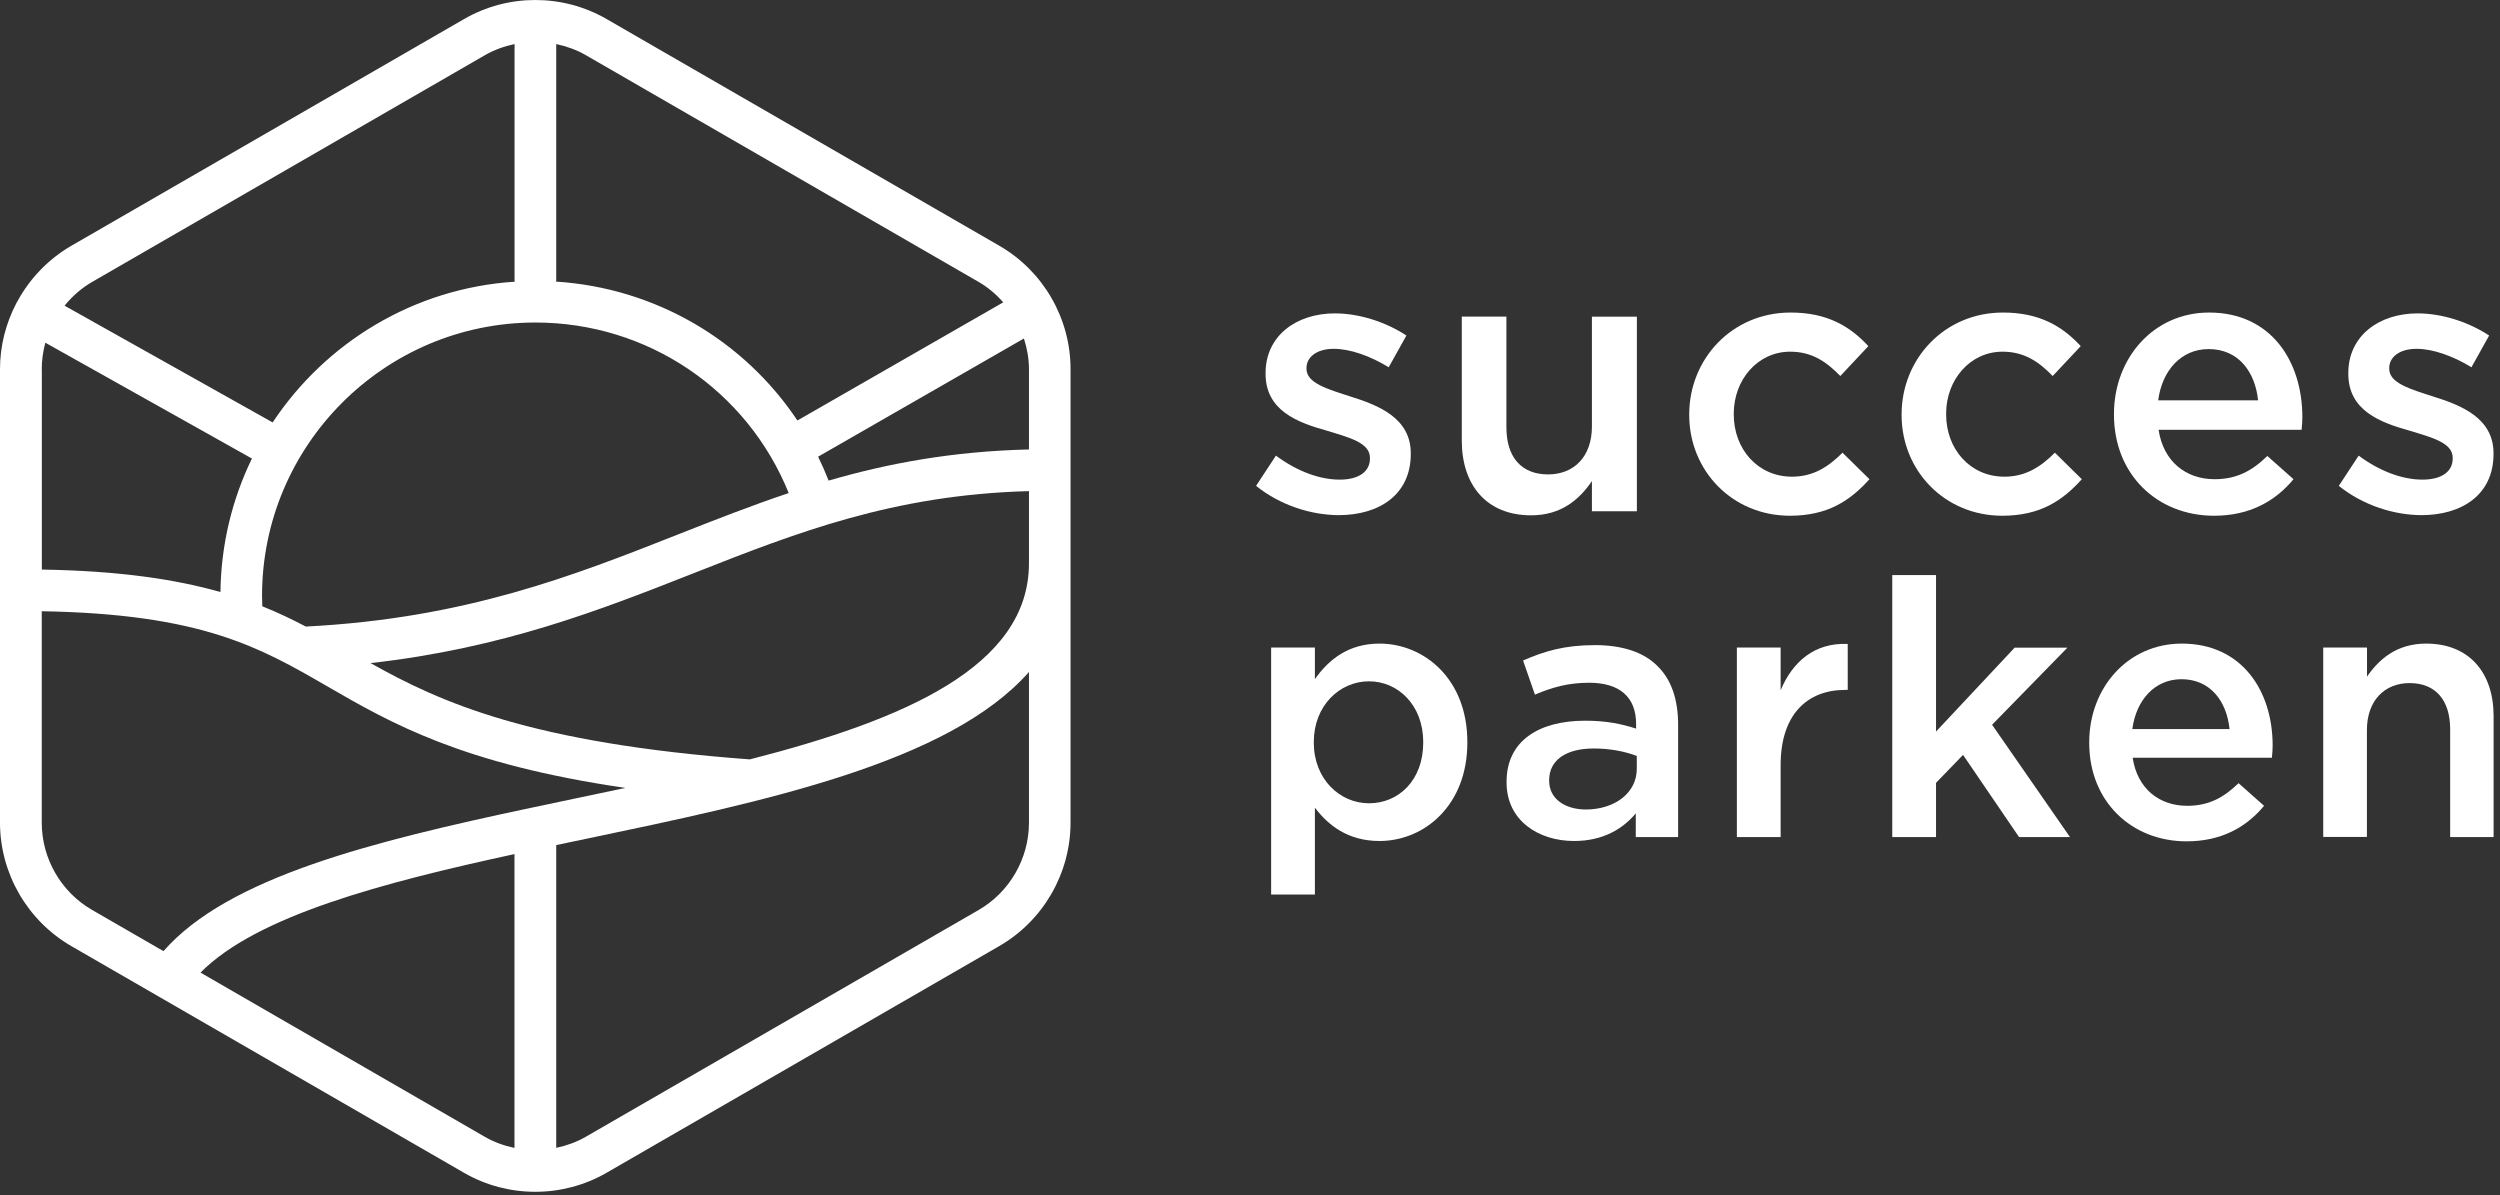 <svg width="297" height="142" viewBox="0 0 297 142" fill="none" xmlns="http://www.w3.org/2000/svg">
<rect x="0" y="0" width="297" height="142" fill="#333333" stroke="none"/>
<path d="M149.22 57.72L151.58 54.13C154.12 56.01 156.79 56.98 159.16 56.98C161.44 56.98 162.75 56.02 162.75 54.48V54.39C162.75 52.59 160.3 51.98 157.58 51.15C154.16 50.19 150.35 48.79 150.35 44.41V44.32C150.35 39.9 153.99 37.23 158.58 37.23C161.47 37.23 164.62 38.24 167.08 39.86L164.98 43.63C162.75 42.27 160.38 41.44 158.45 41.44C156.39 41.44 155.21 42.45 155.21 43.72V43.81C155.21 45.52 157.71 46.22 160.42 47.1C163.79 48.15 167.6 49.68 167.6 53.84V53.93C167.6 58.79 163.83 61.2 159.02 61.2C155.75 61.18 152.11 60.04 149.22 57.72Z" fill="white"/>
<path d="M173.66 52.33V37.61H178.96V50.75C178.96 54.34 180.76 56.36 183.91 56.36C186.98 56.36 189.12 54.26 189.12 50.67V37.62H194.46V60.74H189.12V57.15C187.63 59.34 185.48 61.22 181.89 61.22C176.68 61.22 173.66 57.72 173.66 52.33Z" fill="white"/>
<path d="M200.68 49.31V49.22C200.68 42.65 205.76 37.13 212.72 37.13C217.06 37.13 219.77 38.75 221.96 41.12L218.63 44.67C217.01 43.01 215.3 41.78 212.67 41.78C208.82 41.78 205.97 45.11 205.97 49.14V49.23C205.97 53.35 208.82 56.63 212.89 56.63C215.39 56.63 217.18 55.49 218.89 53.78L222.09 56.93C219.81 59.47 217.14 61.27 212.63 61.27C205.76 61.26 200.68 55.88 200.68 49.31Z" fill="white"/>
<path d="M225.91 49.31V49.22C225.91 42.65 230.99 37.13 237.95 37.13C242.29 37.13 245 38.75 247.19 41.12L243.86 44.67C242.24 43.01 240.53 41.78 237.9 41.78C234.05 41.78 231.2 45.11 231.2 49.14V49.23C231.2 53.35 234.05 56.63 238.12 56.63C240.62 56.63 242.41 55.49 244.12 53.78L247.32 56.93C245.04 59.47 242.37 61.27 237.86 61.27C230.99 61.26 225.91 55.88 225.91 49.31Z" fill="white"/>
<path d="M251.14 49.26V49.17C251.14 42.56 255.83 37.13 262.44 37.13C269.8 37.13 273.52 42.91 273.52 49.57C273.52 50.05 273.48 50.53 273.43 51.06H256.44C257.01 54.83 259.68 56.93 263.1 56.93C265.68 56.93 267.52 55.97 269.36 54.17L272.47 56.93C270.28 59.56 267.26 61.27 263.01 61.27C256.3 61.26 251.14 56.4 251.14 49.26ZM268.26 47.56C267.91 44.14 265.9 41.47 262.39 41.47C259.15 41.47 256.87 43.97 256.39 47.56H268.26Z" fill="white"/>
<path d="M277.85 57.72L280.21 54.13C282.75 56.01 285.42 56.98 287.79 56.98C290.07 56.98 291.38 56.02 291.38 54.48V54.39C291.38 52.59 288.93 51.98 286.21 51.15C282.79 50.19 278.98 48.79 278.98 44.41V44.32C278.98 39.9 282.62 37.23 287.21 37.23C290.1 37.23 293.25 38.24 295.71 39.86L293.61 43.63C291.38 42.27 289.01 41.44 287.08 41.44C285.02 41.44 283.84 42.45 283.84 43.72V43.81C283.84 45.52 286.34 46.22 289.05 47.1C292.42 48.15 296.23 49.68 296.23 53.84V53.93C296.23 58.79 292.46 61.2 287.65 61.2C284.38 61.18 280.74 60.04 277.85 57.72Z" fill="white"/>
<path d="M151.01 76.93H156.21V80.68C157.87 78.33 160.22 76.46 163.88 76.46C169.17 76.46 174.32 80.64 174.32 88.14V88.23C174.32 95.69 169.2 99.91 163.88 99.91C160.13 99.91 157.78 98.03 156.21 95.95V106.27H151.01V76.93ZM169.08 88.23V88.14C169.08 83.79 166.1 80.94 162.64 80.94C159.14 80.94 156.08 83.84 156.08 88.14V88.23C156.08 92.54 159.15 95.43 162.64 95.43C166.19 95.43 169.08 92.66 169.08 88.23Z" fill="white"/>
<path d="M178.98 92.96V92.87C178.98 88.01 182.82 85.62 188.32 85.62C190.83 85.62 192.63 86 194.37 86.56V86.01C194.37 82.81 192.41 81.11 188.79 81.11C186.27 81.11 184.4 81.66 182.35 82.52L180.94 78.47C183.45 77.36 185.89 76.64 189.47 76.64C192.84 76.64 195.35 77.53 196.93 79.15C198.59 80.77 199.36 83.16 199.36 86.1V99.44H194.33V96.63C192.8 98.46 190.45 99.91 187 99.91C182.77 99.91 178.98 97.48 178.98 92.96ZM194.45 91.34V89.81C193.13 89.3 191.38 88.92 189.33 88.92C186.01 88.92 184.04 90.33 184.04 92.67V92.76C184.04 94.93 185.96 96.17 188.43 96.17C191.85 96.15 194.45 94.19 194.45 91.34Z" fill="white"/>
<path d="M206.34 76.93H211.54V82C212.95 78.63 215.55 76.33 219.51 76.5V81.96H219.21C214.69 81.96 211.54 84.9 211.54 90.87V99.44H206.34V76.93Z" fill="white"/>
<path d="M224.8 68.32H230V86.91L239.34 76.94H245.61L236.66 86.1L245.91 99.44H239.86L233.21 89.68L230 93V99.44H224.8V68.32Z" fill="white"/>
<path d="M248.2 88.27V88.18C248.2 81.74 252.76 76.46 259.2 76.46C266.36 76.46 269.99 82.09 269.99 88.57C269.99 89.04 269.95 89.51 269.9 90.02H253.36C253.91 93.69 256.51 95.73 259.84 95.73C262.35 95.73 264.15 94.79 265.94 93.04L268.97 95.73C266.84 98.29 263.9 99.95 259.76 99.95C253.23 99.95 248.2 95.22 248.2 88.27ZM264.87 86.61C264.53 83.29 262.57 80.69 259.16 80.69C256.01 80.69 253.79 83.12 253.32 86.61H264.87Z" fill="white"/>
<path d="M276 76.93H281.2V80.38C282.65 78.29 284.74 76.46 288.23 76.46C293.3 76.46 296.24 79.87 296.24 85.07V99.44H291.08V86.65C291.08 83.15 289.33 81.15 286.26 81.15C283.28 81.15 281.19 83.24 281.19 86.73V99.43H276V76.93Z" fill="white"/>
<path d="M118.72 29.195L72.07 2.265C66.84 -0.755 60.35 -0.755 55.13 2.265L8.48 29.195C5.7 30.805 3.48 33.155 2.01 35.905C2 35.925 1.98 35.935 1.97 35.955C1.95 35.985 1.95 36.015 1.93 36.045C0.69 38.425 0 41.095 0 43.855V97.725C0 103.755 3.25 109.375 8.47 112.395L55.12 139.325C57.73 140.835 60.66 141.585 63.59 141.585C66.52 141.585 69.45 140.835 72.06 139.325L118.71 112.395C123.94 109.375 127.18 103.755 127.18 97.725V43.865C127.19 37.835 123.95 32.215 118.72 29.195ZM36.33 74.435C34.71 73.585 33.02 72.775 31.16 72.025C31.14 71.615 31.13 71.205 31.13 70.795C31.13 52.885 45.7 38.315 63.6 38.315C76.97 38.315 88.76 46.365 93.7 58.575C89.25 60.065 84.96 61.755 80.59 63.475C68.13 68.395 55.24 73.475 36.33 74.435ZM4.96 43.865C4.96 42.785 5.11 41.725 5.39 40.715L29.93 54.475C27.59 59.285 26.26 64.655 26.19 70.335C20.91 68.835 14.25 67.815 4.97 67.665V43.865H4.96ZM98.44 57.095C98.06 56.125 97.64 55.175 97.19 54.255L121.64 40.215C122.02 41.385 122.24 42.605 122.24 43.865V53.395C113.15 53.615 105.5 55.045 98.44 57.095ZM116.25 33.485C117.37 34.135 118.35 34.965 119.19 35.915L94.73 49.955C88.36 40.405 77.85 34.215 66.06 33.455C66.07 33.385 66.08 33.325 66.08 33.255V5.235C67.3 5.495 68.49 5.915 69.6 6.555L116.25 33.485ZM10.96 33.485L57.61 6.555C58.72 5.915 59.91 5.495 61.13 5.235V33.255C61.13 33.325 61.14 33.395 61.15 33.465C49.15 34.245 38.68 40.705 32.39 50.185L7.67 36.315C8.58 35.195 9.68 34.225 10.96 33.485ZM4.96 97.735V72.615C23.98 72.935 30.88 76.915 38.81 81.495C46.41 85.895 54.85 90.765 74.3 93.605C72.39 94.015 70.47 94.415 68.55 94.815C66.72 95.195 64.91 95.575 63.11 95.965C63.1 95.965 63.1 95.965 63.09 95.965C44.27 99.965 27.13 104.195 19.42 112.995L10.95 108.105C7.26 105.985 4.96 102.005 4.96 97.735ZM23.82 115.545C30.47 108.815 45.35 104.885 61.12 101.465V136.365V136.375C59.9 136.115 58.71 135.695 57.6 135.055L23.82 115.545ZM122.24 97.735C122.24 102.005 119.94 105.985 116.25 108.115L69.6 135.045C68.49 135.685 67.3 136.105 66.08 136.365V136.355V100.395C67.24 100.145 68.41 99.905 69.57 99.665C90.87 95.205 112.71 90.625 122.24 79.835V97.735ZM89.08 90.215C63.01 88.285 52.31 83.435 44.02 78.775C59.77 77.005 71.26 72.485 82.41 68.095C94.56 63.305 106.08 58.775 122.24 58.345V66.915C122.24 79.185 107.43 85.515 89.08 90.215Z" fill="white"/>
</svg>

